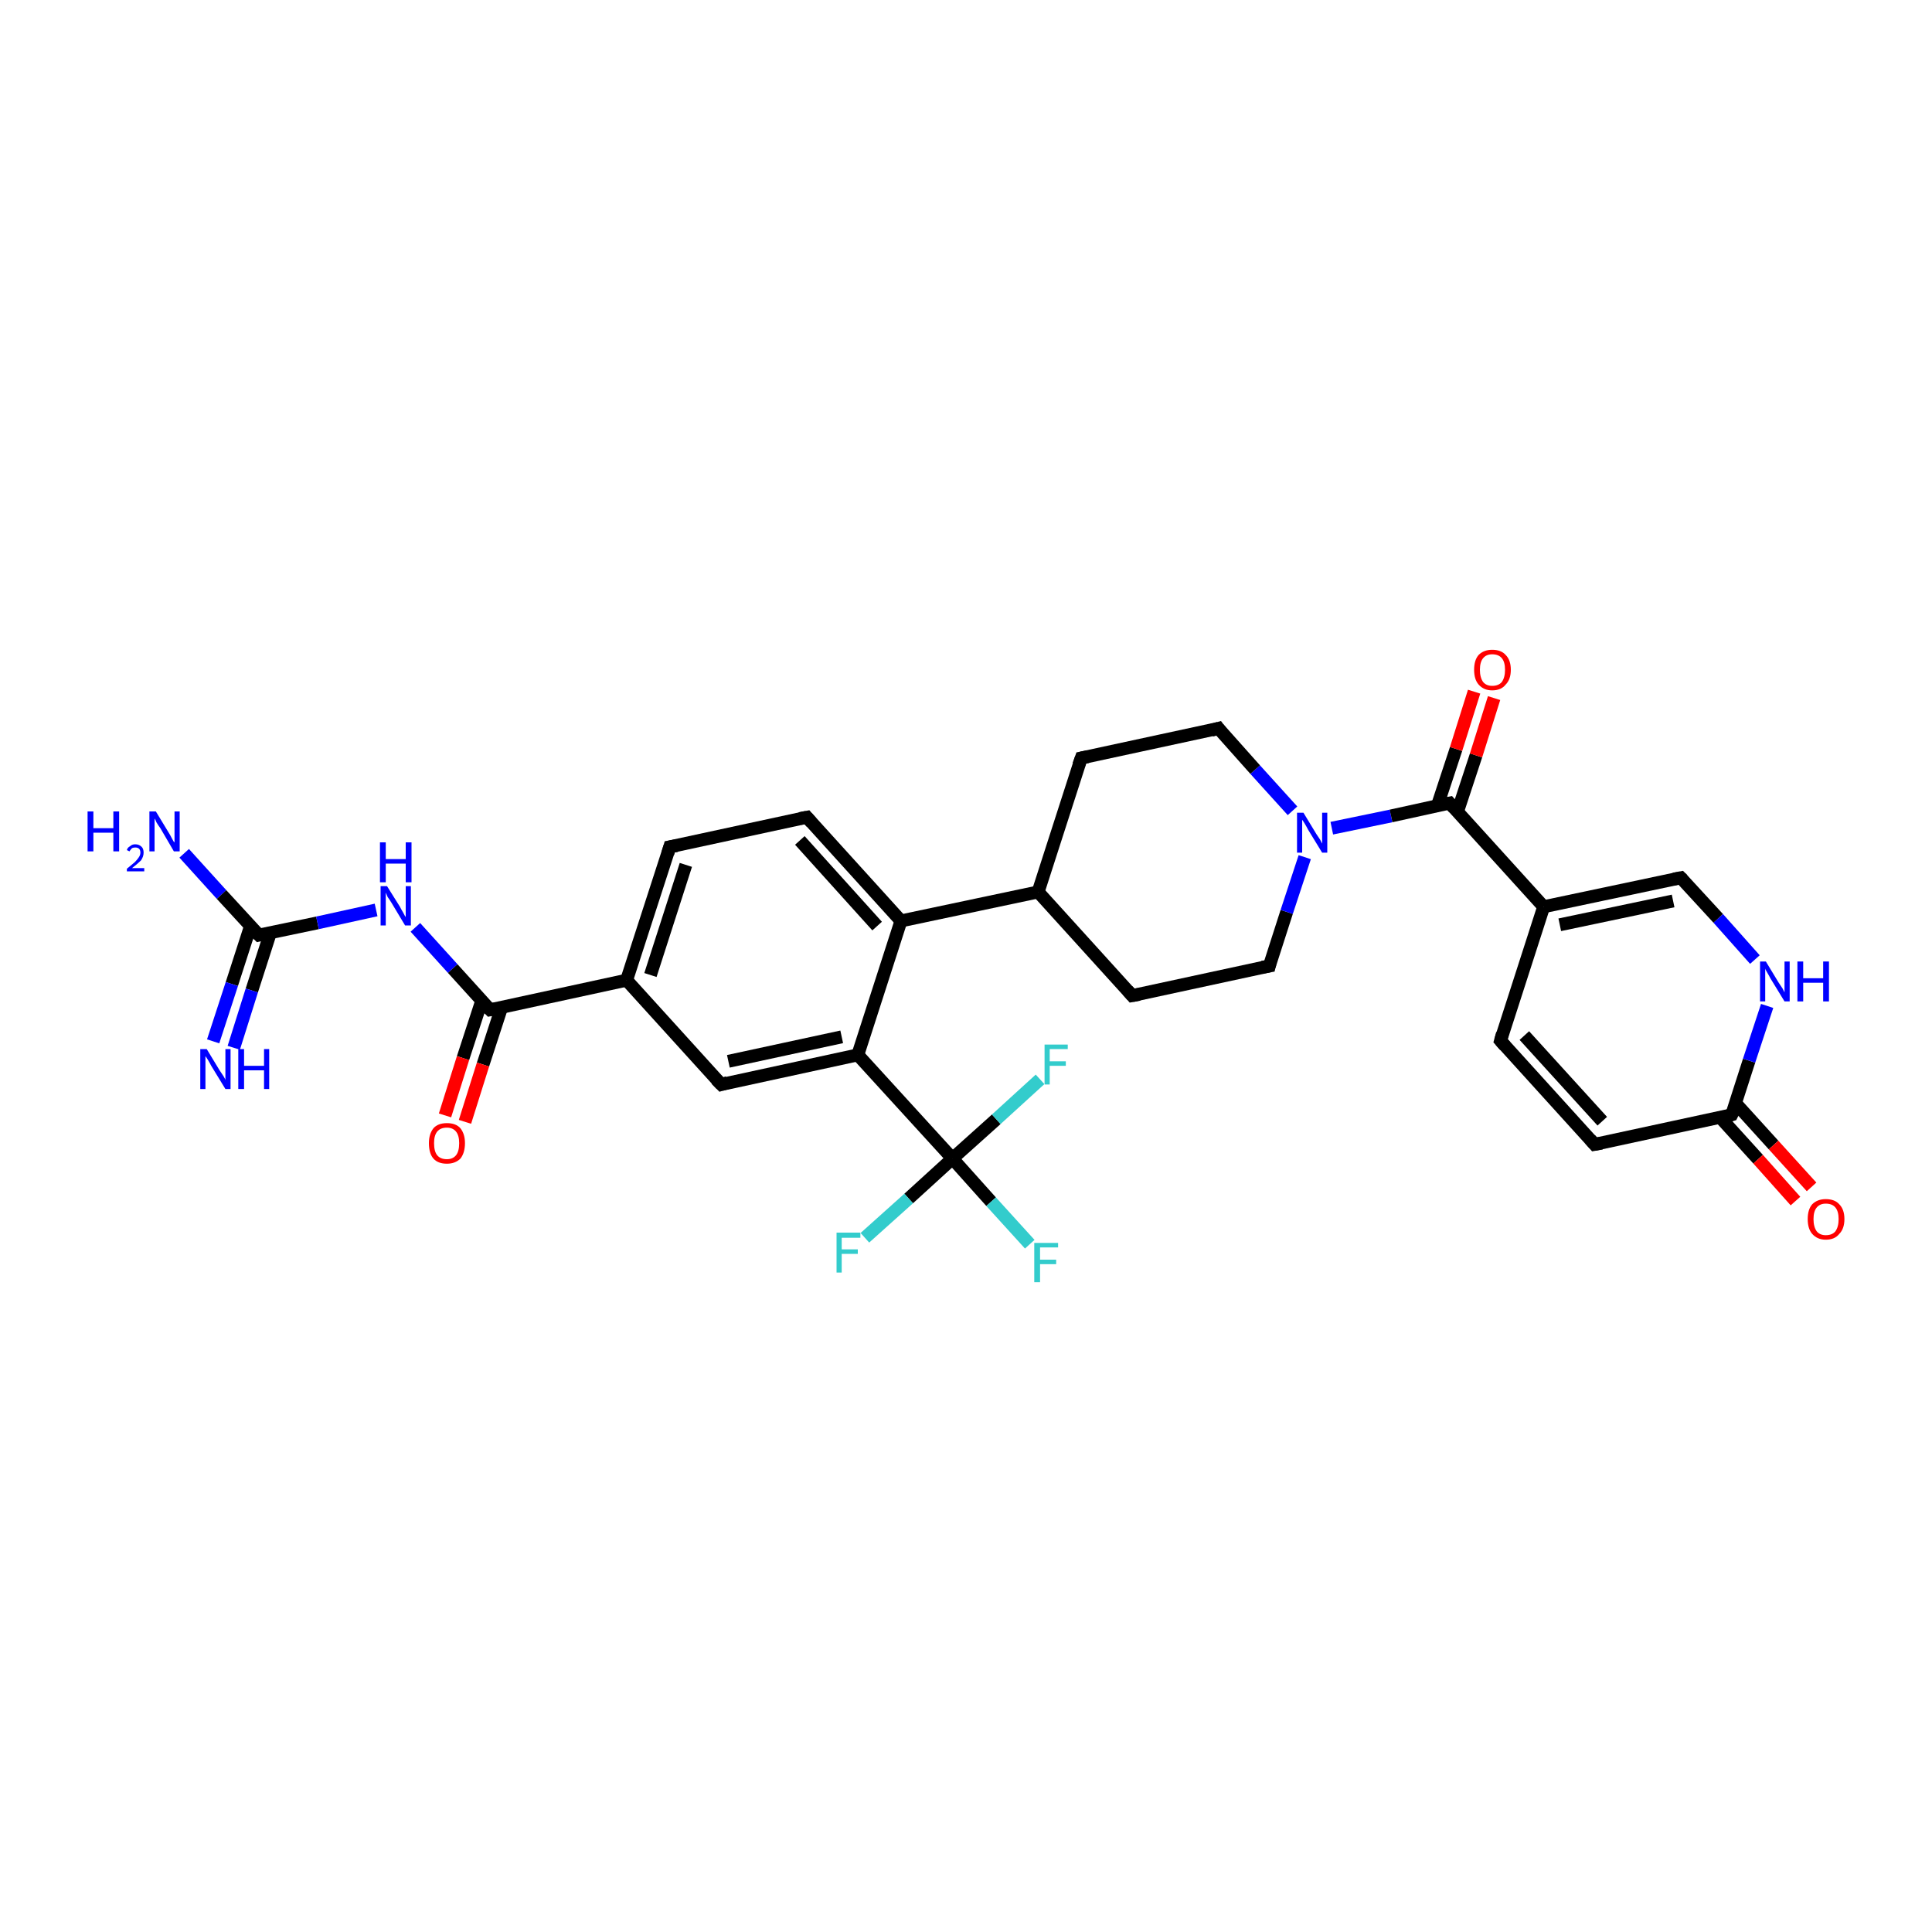 <?xml version='1.0' encoding='iso-8859-1'?>
<svg version='1.1' baseProfile='full'
              xmlns='http://www.w3.org/2000/svg'
                      xmlns:rdkit='http://www.rdkit.org/xml'
                      xmlns:xlink='http://www.w3.org/1999/xlink'
                  xml:space='preserve'
width='300px' height='300px' viewBox='0 0 300 300'>
<!-- END OF HEADER -->
<rect style='opacity:1.0;fill:#FFFFFF;stroke:none' width='300.0' height='300.0' x='0.0' y='0.0'> </rect>
<path class='bond-0 atom-0 atom-1' d='M 28.6,132.5 L 34.4,138.9' style='fill:none;fill-rule:evenodd;stroke:#0000FF;stroke-width:2.0px;stroke-linecap:butt;stroke-linejoin:miter;stroke-opacity:1' />
<path class='bond-0 atom-0 atom-1' d='M 34.4,138.9 L 40.2,145.2' style='fill:none;fill-rule:evenodd;stroke:#000000;stroke-width:2.0px;stroke-linecap:butt;stroke-linejoin:miter;stroke-opacity:1' />
<path class='bond-1 atom-1 atom-2' d='M 38.9,143.8 L 36.0,152.8' style='fill:none;fill-rule:evenodd;stroke:#000000;stroke-width:2.0px;stroke-linecap:butt;stroke-linejoin:miter;stroke-opacity:1' />
<path class='bond-1 atom-1 atom-2' d='M 36.0,152.8 L 33.1,161.7' style='fill:none;fill-rule:evenodd;stroke:#0000FF;stroke-width:2.0px;stroke-linecap:butt;stroke-linejoin:miter;stroke-opacity:1' />
<path class='bond-1 atom-1 atom-2' d='M 42.0,144.8 L 39.1,153.8' style='fill:none;fill-rule:evenodd;stroke:#000000;stroke-width:2.0px;stroke-linecap:butt;stroke-linejoin:miter;stroke-opacity:1' />
<path class='bond-1 atom-1 atom-2' d='M 39.1,153.8 L 36.3,162.7' style='fill:none;fill-rule:evenodd;stroke:#0000FF;stroke-width:2.0px;stroke-linecap:butt;stroke-linejoin:miter;stroke-opacity:1' />
<path class='bond-2 atom-1 atom-3' d='M 40.2,145.2 L 49.3,143.3' style='fill:none;fill-rule:evenodd;stroke:#000000;stroke-width:2.0px;stroke-linecap:butt;stroke-linejoin:miter;stroke-opacity:1' />
<path class='bond-2 atom-1 atom-3' d='M 49.3,143.3 L 58.4,141.3' style='fill:none;fill-rule:evenodd;stroke:#0000FF;stroke-width:2.0px;stroke-linecap:butt;stroke-linejoin:miter;stroke-opacity:1' />
<path class='bond-3 atom-3 atom-4' d='M 64.5,144.0 L 70.3,150.4' style='fill:none;fill-rule:evenodd;stroke:#0000FF;stroke-width:2.0px;stroke-linecap:butt;stroke-linejoin:miter;stroke-opacity:1' />
<path class='bond-3 atom-3 atom-4' d='M 70.3,150.4 L 76.1,156.8' style='fill:none;fill-rule:evenodd;stroke:#000000;stroke-width:2.0px;stroke-linecap:butt;stroke-linejoin:miter;stroke-opacity:1' />
<path class='bond-4 atom-4 atom-5' d='M 74.8,155.4 L 71.9,164.3' style='fill:none;fill-rule:evenodd;stroke:#000000;stroke-width:2.0px;stroke-linecap:butt;stroke-linejoin:miter;stroke-opacity:1' />
<path class='bond-4 atom-4 atom-5' d='M 71.9,164.3 L 69.1,173.2' style='fill:none;fill-rule:evenodd;stroke:#FF0000;stroke-width:2.0px;stroke-linecap:butt;stroke-linejoin:miter;stroke-opacity:1' />
<path class='bond-4 atom-4 atom-5' d='M 77.9,156.4 L 75.0,165.3' style='fill:none;fill-rule:evenodd;stroke:#000000;stroke-width:2.0px;stroke-linecap:butt;stroke-linejoin:miter;stroke-opacity:1' />
<path class='bond-4 atom-4 atom-5' d='M 75.0,165.3 L 72.2,174.2' style='fill:none;fill-rule:evenodd;stroke:#FF0000;stroke-width:2.0px;stroke-linecap:butt;stroke-linejoin:miter;stroke-opacity:1' />
<path class='bond-5 atom-4 atom-6' d='M 76.1,156.8 L 97.3,152.2' style='fill:none;fill-rule:evenodd;stroke:#000000;stroke-width:2.0px;stroke-linecap:butt;stroke-linejoin:miter;stroke-opacity:1' />
<path class='bond-6 atom-6 atom-7' d='M 97.3,152.2 L 104.0,131.5' style='fill:none;fill-rule:evenodd;stroke:#000000;stroke-width:2.0px;stroke-linecap:butt;stroke-linejoin:miter;stroke-opacity:1' />
<path class='bond-6 atom-6 atom-7' d='M 101.0,151.4 L 106.5,134.3' style='fill:none;fill-rule:evenodd;stroke:#000000;stroke-width:2.0px;stroke-linecap:butt;stroke-linejoin:miter;stroke-opacity:1' />
<path class='bond-7 atom-7 atom-8' d='M 104.0,131.5 L 125.3,126.9' style='fill:none;fill-rule:evenodd;stroke:#000000;stroke-width:2.0px;stroke-linecap:butt;stroke-linejoin:miter;stroke-opacity:1' />
<path class='bond-8 atom-8 atom-9' d='M 125.3,126.9 L 139.9,143.0' style='fill:none;fill-rule:evenodd;stroke:#000000;stroke-width:2.0px;stroke-linecap:butt;stroke-linejoin:miter;stroke-opacity:1' />
<path class='bond-8 atom-8 atom-9' d='M 124.2,130.5 L 136.2,143.8' style='fill:none;fill-rule:evenodd;stroke:#000000;stroke-width:2.0px;stroke-linecap:butt;stroke-linejoin:miter;stroke-opacity:1' />
<path class='bond-9 atom-9 atom-10' d='M 139.9,143.0 L 161.2,138.5' style='fill:none;fill-rule:evenodd;stroke:#000000;stroke-width:2.0px;stroke-linecap:butt;stroke-linejoin:miter;stroke-opacity:1' />
<path class='bond-10 atom-10 atom-11' d='M 161.2,138.5 L 175.8,154.6' style='fill:none;fill-rule:evenodd;stroke:#000000;stroke-width:2.0px;stroke-linecap:butt;stroke-linejoin:miter;stroke-opacity:1' />
<path class='bond-11 atom-11 atom-12' d='M 175.8,154.6 L 197.1,150.0' style='fill:none;fill-rule:evenodd;stroke:#000000;stroke-width:2.0px;stroke-linecap:butt;stroke-linejoin:miter;stroke-opacity:1' />
<path class='bond-12 atom-12 atom-13' d='M 197.1,150.0 L 199.8,141.6' style='fill:none;fill-rule:evenodd;stroke:#000000;stroke-width:2.0px;stroke-linecap:butt;stroke-linejoin:miter;stroke-opacity:1' />
<path class='bond-12 atom-12 atom-13' d='M 199.8,141.6 L 202.6,133.1' style='fill:none;fill-rule:evenodd;stroke:#0000FF;stroke-width:2.0px;stroke-linecap:butt;stroke-linejoin:miter;stroke-opacity:1' />
<path class='bond-13 atom-13 atom-14' d='M 200.7,125.9 L 194.9,119.5' style='fill:none;fill-rule:evenodd;stroke:#0000FF;stroke-width:2.0px;stroke-linecap:butt;stroke-linejoin:miter;stroke-opacity:1' />
<path class='bond-13 atom-13 atom-14' d='M 194.9,119.5 L 189.2,113.1' style='fill:none;fill-rule:evenodd;stroke:#000000;stroke-width:2.0px;stroke-linecap:butt;stroke-linejoin:miter;stroke-opacity:1' />
<path class='bond-14 atom-14 atom-15' d='M 189.2,113.1 L 167.9,117.7' style='fill:none;fill-rule:evenodd;stroke:#000000;stroke-width:2.0px;stroke-linecap:butt;stroke-linejoin:miter;stroke-opacity:1' />
<path class='bond-15 atom-13 atom-16' d='M 206.8,128.6 L 216.0,126.7' style='fill:none;fill-rule:evenodd;stroke:#0000FF;stroke-width:2.0px;stroke-linecap:butt;stroke-linejoin:miter;stroke-opacity:1' />
<path class='bond-15 atom-13 atom-16' d='M 216.0,126.7 L 225.1,124.7' style='fill:none;fill-rule:evenodd;stroke:#000000;stroke-width:2.0px;stroke-linecap:butt;stroke-linejoin:miter;stroke-opacity:1' />
<path class='bond-16 atom-16 atom-17' d='M 226.3,126.1 L 229.2,117.3' style='fill:none;fill-rule:evenodd;stroke:#000000;stroke-width:2.0px;stroke-linecap:butt;stroke-linejoin:miter;stroke-opacity:1' />
<path class='bond-16 atom-16 atom-17' d='M 229.2,117.3 L 232.0,108.4' style='fill:none;fill-rule:evenodd;stroke:#FF0000;stroke-width:2.0px;stroke-linecap:butt;stroke-linejoin:miter;stroke-opacity:1' />
<path class='bond-16 atom-16 atom-17' d='M 223.2,125.1 L 226.1,116.3' style='fill:none;fill-rule:evenodd;stroke:#000000;stroke-width:2.0px;stroke-linecap:butt;stroke-linejoin:miter;stroke-opacity:1' />
<path class='bond-16 atom-16 atom-17' d='M 226.1,116.3 L 228.9,107.4' style='fill:none;fill-rule:evenodd;stroke:#FF0000;stroke-width:2.0px;stroke-linecap:butt;stroke-linejoin:miter;stroke-opacity:1' />
<path class='bond-17 atom-16 atom-18' d='M 225.1,124.7 L 239.7,140.8' style='fill:none;fill-rule:evenodd;stroke:#000000;stroke-width:2.0px;stroke-linecap:butt;stroke-linejoin:miter;stroke-opacity:1' />
<path class='bond-18 atom-18 atom-19' d='M 239.7,140.8 L 233.0,161.6' style='fill:none;fill-rule:evenodd;stroke:#000000;stroke-width:2.0px;stroke-linecap:butt;stroke-linejoin:miter;stroke-opacity:1' />
<path class='bond-19 atom-19 atom-20' d='M 233.0,161.6 L 247.6,177.7' style='fill:none;fill-rule:evenodd;stroke:#000000;stroke-width:2.0px;stroke-linecap:butt;stroke-linejoin:miter;stroke-opacity:1' />
<path class='bond-19 atom-19 atom-20' d='M 236.7,160.8 L 248.8,174.1' style='fill:none;fill-rule:evenodd;stroke:#000000;stroke-width:2.0px;stroke-linecap:butt;stroke-linejoin:miter;stroke-opacity:1' />
<path class='bond-20 atom-20 atom-21' d='M 247.6,177.7 L 268.9,173.1' style='fill:none;fill-rule:evenodd;stroke:#000000;stroke-width:2.0px;stroke-linecap:butt;stroke-linejoin:miter;stroke-opacity:1' />
<path class='bond-21 atom-21 atom-22' d='M 267.1,173.5 L 273.0,180.0' style='fill:none;fill-rule:evenodd;stroke:#000000;stroke-width:2.0px;stroke-linecap:butt;stroke-linejoin:miter;stroke-opacity:1' />
<path class='bond-21 atom-21 atom-22' d='M 273.0,180.0 L 278.8,186.5' style='fill:none;fill-rule:evenodd;stroke:#FF0000;stroke-width:2.0px;stroke-linecap:butt;stroke-linejoin:miter;stroke-opacity:1' />
<path class='bond-21 atom-21 atom-22' d='M 269.5,171.3 L 275.4,177.8' style='fill:none;fill-rule:evenodd;stroke:#000000;stroke-width:2.0px;stroke-linecap:butt;stroke-linejoin:miter;stroke-opacity:1' />
<path class='bond-21 atom-21 atom-22' d='M 275.4,177.8 L 281.3,184.3' style='fill:none;fill-rule:evenodd;stroke:#FF0000;stroke-width:2.0px;stroke-linecap:butt;stroke-linejoin:miter;stroke-opacity:1' />
<path class='bond-22 atom-21 atom-23' d='M 268.9,173.1 L 271.6,164.7' style='fill:none;fill-rule:evenodd;stroke:#000000;stroke-width:2.0px;stroke-linecap:butt;stroke-linejoin:miter;stroke-opacity:1' />
<path class='bond-22 atom-21 atom-23' d='M 271.6,164.7 L 274.4,156.2' style='fill:none;fill-rule:evenodd;stroke:#0000FF;stroke-width:2.0px;stroke-linecap:butt;stroke-linejoin:miter;stroke-opacity:1' />
<path class='bond-23 atom-23 atom-24' d='M 272.5,149.0 L 266.8,142.6' style='fill:none;fill-rule:evenodd;stroke:#0000FF;stroke-width:2.0px;stroke-linecap:butt;stroke-linejoin:miter;stroke-opacity:1' />
<path class='bond-23 atom-23 atom-24' d='M 266.8,142.6 L 261.0,136.3' style='fill:none;fill-rule:evenodd;stroke:#000000;stroke-width:2.0px;stroke-linecap:butt;stroke-linejoin:miter;stroke-opacity:1' />
<path class='bond-24 atom-9 atom-25' d='M 139.9,143.0 L 133.2,163.8' style='fill:none;fill-rule:evenodd;stroke:#000000;stroke-width:2.0px;stroke-linecap:butt;stroke-linejoin:miter;stroke-opacity:1' />
<path class='bond-25 atom-25 atom-26' d='M 133.2,163.8 L 112.0,168.4' style='fill:none;fill-rule:evenodd;stroke:#000000;stroke-width:2.0px;stroke-linecap:butt;stroke-linejoin:miter;stroke-opacity:1' />
<path class='bond-25 atom-25 atom-26' d='M 130.7,161.0 L 113.1,164.8' style='fill:none;fill-rule:evenodd;stroke:#000000;stroke-width:2.0px;stroke-linecap:butt;stroke-linejoin:miter;stroke-opacity:1' />
<path class='bond-26 atom-25 atom-27' d='M 133.2,163.8 L 147.9,179.9' style='fill:none;fill-rule:evenodd;stroke:#000000;stroke-width:2.0px;stroke-linecap:butt;stroke-linejoin:miter;stroke-opacity:1' />
<path class='bond-27 atom-27 atom-28' d='M 147.9,179.9 L 153.9,186.6' style='fill:none;fill-rule:evenodd;stroke:#000000;stroke-width:2.0px;stroke-linecap:butt;stroke-linejoin:miter;stroke-opacity:1' />
<path class='bond-27 atom-27 atom-28' d='M 153.9,186.6 L 159.9,193.2' style='fill:none;fill-rule:evenodd;stroke:#33CCCC;stroke-width:2.0px;stroke-linecap:butt;stroke-linejoin:miter;stroke-opacity:1' />
<path class='bond-28 atom-27 atom-29' d='M 147.9,179.9 L 141.1,186.1' style='fill:none;fill-rule:evenodd;stroke:#000000;stroke-width:2.0px;stroke-linecap:butt;stroke-linejoin:miter;stroke-opacity:1' />
<path class='bond-28 atom-27 atom-29' d='M 141.1,186.1 L 134.3,192.2' style='fill:none;fill-rule:evenodd;stroke:#33CCCC;stroke-width:2.0px;stroke-linecap:butt;stroke-linejoin:miter;stroke-opacity:1' />
<path class='bond-29 atom-27 atom-30' d='M 147.9,179.9 L 154.7,173.8' style='fill:none;fill-rule:evenodd;stroke:#000000;stroke-width:2.0px;stroke-linecap:butt;stroke-linejoin:miter;stroke-opacity:1' />
<path class='bond-29 atom-27 atom-30' d='M 154.7,173.8 L 161.5,167.6' style='fill:none;fill-rule:evenodd;stroke:#33CCCC;stroke-width:2.0px;stroke-linecap:butt;stroke-linejoin:miter;stroke-opacity:1' />
<path class='bond-30 atom-26 atom-6' d='M 112.0,168.4 L 97.3,152.2' style='fill:none;fill-rule:evenodd;stroke:#000000;stroke-width:2.0px;stroke-linecap:butt;stroke-linejoin:miter;stroke-opacity:1' />
<path class='bond-31 atom-15 atom-10' d='M 167.9,117.7 L 161.2,138.5' style='fill:none;fill-rule:evenodd;stroke:#000000;stroke-width:2.0px;stroke-linecap:butt;stroke-linejoin:miter;stroke-opacity:1' />
<path class='bond-32 atom-24 atom-18' d='M 261.0,136.3 L 239.7,140.8' style='fill:none;fill-rule:evenodd;stroke:#000000;stroke-width:2.0px;stroke-linecap:butt;stroke-linejoin:miter;stroke-opacity:1' />
<path class='bond-32 atom-24 atom-18' d='M 259.8,139.9 L 242.2,143.6' style='fill:none;fill-rule:evenodd;stroke:#000000;stroke-width:2.0px;stroke-linecap:butt;stroke-linejoin:miter;stroke-opacity:1' />
<path d='M 39.9,144.9 L 40.2,145.2 L 40.6,145.1' style='fill:none;stroke:#000000;stroke-width:2.0px;stroke-linecap:butt;stroke-linejoin:miter;stroke-opacity:1;' />
<path d='M 75.8,156.5 L 76.1,156.8 L 77.1,156.6' style='fill:none;stroke:#000000;stroke-width:2.0px;stroke-linecap:butt;stroke-linejoin:miter;stroke-opacity:1;' />
<path d='M 103.7,132.5 L 104.0,131.5 L 105.1,131.3' style='fill:none;stroke:#000000;stroke-width:2.0px;stroke-linecap:butt;stroke-linejoin:miter;stroke-opacity:1;' />
<path d='M 124.2,127.1 L 125.3,126.9 L 126.0,127.7' style='fill:none;stroke:#000000;stroke-width:2.0px;stroke-linecap:butt;stroke-linejoin:miter;stroke-opacity:1;' />
<path d='M 175.1,153.8 L 175.8,154.6 L 176.9,154.4' style='fill:none;stroke:#000000;stroke-width:2.0px;stroke-linecap:butt;stroke-linejoin:miter;stroke-opacity:1;' />
<path d='M 196.0,150.2 L 197.1,150.0 L 197.2,149.6' style='fill:none;stroke:#000000;stroke-width:2.0px;stroke-linecap:butt;stroke-linejoin:miter;stroke-opacity:1;' />
<path d='M 189.5,113.5 L 189.2,113.1 L 188.1,113.4' style='fill:none;stroke:#000000;stroke-width:2.0px;stroke-linecap:butt;stroke-linejoin:miter;stroke-opacity:1;' />
<path d='M 168.9,117.5 L 167.9,117.7 L 167.5,118.8' style='fill:none;stroke:#000000;stroke-width:2.0px;stroke-linecap:butt;stroke-linejoin:miter;stroke-opacity:1;' />
<path d='M 224.6,124.8 L 225.1,124.7 L 225.8,125.5' style='fill:none;stroke:#000000;stroke-width:2.0px;stroke-linecap:butt;stroke-linejoin:miter;stroke-opacity:1;' />
<path d='M 233.3,160.5 L 233.0,161.6 L 233.7,162.4' style='fill:none;stroke:#000000;stroke-width:2.0px;stroke-linecap:butt;stroke-linejoin:miter;stroke-opacity:1;' />
<path d='M 246.9,176.9 L 247.6,177.7 L 248.7,177.5' style='fill:none;stroke:#000000;stroke-width:2.0px;stroke-linecap:butt;stroke-linejoin:miter;stroke-opacity:1;' />
<path d='M 267.9,173.4 L 268.9,173.1 L 269.1,172.7' style='fill:none;stroke:#000000;stroke-width:2.0px;stroke-linecap:butt;stroke-linejoin:miter;stroke-opacity:1;' />
<path d='M 261.3,136.6 L 261.0,136.3 L 259.9,136.5' style='fill:none;stroke:#000000;stroke-width:2.0px;stroke-linecap:butt;stroke-linejoin:miter;stroke-opacity:1;' />
<path d='M 113.0,168.1 L 112.0,168.4 L 111.2,167.6' style='fill:none;stroke:#000000;stroke-width:2.0px;stroke-linecap:butt;stroke-linejoin:miter;stroke-opacity:1;' />
<path class='atom-0' d='M 13.6 126.0
L 14.5 126.0
L 14.5 128.6
L 17.6 128.6
L 17.6 126.0
L 18.5 126.0
L 18.5 132.2
L 17.6 132.2
L 17.6 129.3
L 14.5 129.3
L 14.5 132.2
L 13.6 132.2
L 13.6 126.0
' fill='#0000FF'/>
<path class='atom-0' d='M 19.7 132.0
Q 19.8 131.6, 20.2 131.4
Q 20.5 131.1, 21.0 131.1
Q 21.6 131.1, 22.0 131.5
Q 22.3 131.8, 22.3 132.4
Q 22.3 133.0, 21.9 133.6
Q 21.4 134.1, 20.5 134.8
L 22.4 134.8
L 22.4 135.3
L 19.7 135.3
L 19.7 134.9
Q 20.4 134.3, 20.9 133.9
Q 21.3 133.5, 21.5 133.2
Q 21.8 132.8, 21.8 132.4
Q 21.8 132.0, 21.6 131.8
Q 21.4 131.6, 21.0 131.6
Q 20.7 131.6, 20.5 131.7
Q 20.3 131.9, 20.1 132.2
L 19.7 132.0
' fill='#0000FF'/>
<path class='atom-0' d='M 24.2 126.0
L 26.2 129.3
Q 26.4 129.6, 26.7 130.2
Q 27.0 130.8, 27.1 130.8
L 27.1 126.0
L 27.9 126.0
L 27.9 132.2
L 27.0 132.2
L 24.9 128.6
Q 24.6 128.2, 24.3 127.7
Q 24.1 127.2, 24.0 127.1
L 24.0 132.2
L 23.2 132.2
L 23.2 126.0
L 24.2 126.0
' fill='#0000FF'/>
<path class='atom-2' d='M 32.1 162.9
L 34.1 166.2
Q 34.3 166.5, 34.7 167.1
Q 35.0 167.6, 35.0 167.7
L 35.0 162.9
L 35.8 162.9
L 35.8 169.1
L 35.0 169.1
L 32.8 165.5
Q 32.6 165.1, 32.3 164.6
Q 32.0 164.1, 31.9 164.0
L 31.9 169.1
L 31.1 169.1
L 31.1 162.9
L 32.1 162.9
' fill='#0000FF'/>
<path class='atom-2' d='M 37.0 162.9
L 37.9 162.9
L 37.9 165.5
L 41.0 165.5
L 41.0 162.9
L 41.8 162.9
L 41.8 169.1
L 41.0 169.1
L 41.0 166.2
L 37.9 166.2
L 37.9 169.1
L 37.0 169.1
L 37.0 162.9
' fill='#0000FF'/>
<path class='atom-3' d='M 60.1 137.6
L 62.1 140.8
Q 62.3 141.2, 62.6 141.7
Q 62.9 142.3, 63.0 142.4
L 63.0 137.6
L 63.8 137.6
L 63.8 143.7
L 62.9 143.7
L 60.8 140.2
Q 60.5 139.7, 60.2 139.3
Q 60.0 138.8, 59.9 138.6
L 59.9 143.7
L 59.1 143.7
L 59.1 137.6
L 60.1 137.6
' fill='#0000FF'/>
<path class='atom-3' d='M 59.0 130.8
L 59.9 130.8
L 59.9 133.4
L 63.0 133.4
L 63.0 130.8
L 63.9 130.8
L 63.9 137.0
L 63.0 137.0
L 63.0 134.1
L 59.9 134.1
L 59.9 137.0
L 59.0 137.0
L 59.0 130.8
' fill='#0000FF'/>
<path class='atom-5' d='M 66.6 177.5
Q 66.6 176.1, 67.3 175.2
Q 68.0 174.4, 69.4 174.4
Q 70.8 174.4, 71.5 175.2
Q 72.2 176.1, 72.2 177.5
Q 72.2 179.0, 71.5 179.9
Q 70.7 180.7, 69.4 180.7
Q 68.0 180.7, 67.3 179.9
Q 66.6 179.1, 66.6 177.5
M 69.4 180.0
Q 70.3 180.0, 70.8 179.4
Q 71.3 178.8, 71.3 177.5
Q 71.3 176.3, 70.8 175.7
Q 70.3 175.1, 69.4 175.1
Q 68.4 175.1, 67.9 175.7
Q 67.4 176.3, 67.4 177.5
Q 67.4 178.8, 67.9 179.4
Q 68.4 180.0, 69.4 180.0
' fill='#FF0000'/>
<path class='atom-13' d='M 202.4 126.2
L 204.4 129.5
Q 204.6 129.8, 205.0 130.4
Q 205.3 131.0, 205.3 131.0
L 205.3 126.2
L 206.1 126.2
L 206.1 132.4
L 205.3 132.4
L 203.1 128.8
Q 202.9 128.4, 202.6 127.9
Q 202.3 127.4, 202.2 127.3
L 202.2 132.4
L 201.4 132.4
L 201.4 126.2
L 202.4 126.2
' fill='#0000FF'/>
<path class='atom-17' d='M 228.9 104.0
Q 228.9 102.5, 229.6 101.7
Q 230.4 100.9, 231.7 100.9
Q 233.1 100.9, 233.8 101.7
Q 234.6 102.5, 234.6 104.0
Q 234.6 105.5, 233.8 106.3
Q 233.1 107.2, 231.7 107.2
Q 230.4 107.2, 229.6 106.3
Q 228.9 105.5, 228.9 104.0
M 231.7 106.5
Q 232.7 106.5, 233.2 105.9
Q 233.7 105.2, 233.7 104.0
Q 233.7 102.8, 233.2 102.2
Q 232.7 101.6, 231.7 101.6
Q 230.8 101.6, 230.3 102.2
Q 229.8 102.8, 229.8 104.0
Q 229.8 105.2, 230.3 105.9
Q 230.8 106.5, 231.7 106.5
' fill='#FF0000'/>
<path class='atom-22' d='M 280.7 189.3
Q 280.7 187.8, 281.4 187.0
Q 282.2 186.2, 283.5 186.2
Q 284.9 186.2, 285.6 187.0
Q 286.4 187.8, 286.4 189.3
Q 286.4 190.8, 285.6 191.6
Q 284.9 192.5, 283.5 192.5
Q 282.2 192.5, 281.4 191.6
Q 280.7 190.8, 280.7 189.3
M 283.5 191.8
Q 284.5 191.8, 285.0 191.2
Q 285.5 190.5, 285.5 189.3
Q 285.5 188.1, 285.0 187.5
Q 284.5 186.9, 283.5 186.9
Q 282.6 186.9, 282.1 187.5
Q 281.6 188.1, 281.6 189.3
Q 281.6 190.5, 282.1 191.2
Q 282.6 191.8, 283.5 191.8
' fill='#FF0000'/>
<path class='atom-23' d='M 274.2 149.3
L 276.2 152.6
Q 276.4 152.9, 276.8 153.5
Q 277.1 154.1, 277.1 154.1
L 277.1 149.3
L 277.9 149.3
L 277.9 155.5
L 277.1 155.5
L 274.9 151.9
Q 274.7 151.5, 274.4 151.0
Q 274.1 150.5, 274.1 150.4
L 274.1 155.5
L 273.3 155.5
L 273.3 149.3
L 274.2 149.3
' fill='#0000FF'/>
<path class='atom-23' d='M 279.1 149.3
L 280.0 149.3
L 280.0 151.9
L 283.1 151.9
L 283.1 149.3
L 284.0 149.3
L 284.0 155.5
L 283.1 155.5
L 283.1 152.6
L 280.0 152.6
L 280.0 155.5
L 279.1 155.5
L 279.1 149.3
' fill='#0000FF'/>
<path class='atom-28' d='M 160.6 193.0
L 164.3 193.0
L 164.3 193.7
L 161.5 193.7
L 161.5 195.6
L 164.0 195.6
L 164.0 196.3
L 161.5 196.3
L 161.5 199.1
L 160.6 199.1
L 160.6 193.0
' fill='#33CCCC'/>
<path class='atom-29' d='M 129.9 191.4
L 133.6 191.4
L 133.6 192.2
L 130.7 192.2
L 130.7 194.0
L 133.2 194.0
L 133.2 194.7
L 130.7 194.7
L 130.7 197.6
L 129.9 197.6
L 129.9 191.4
' fill='#33CCCC'/>
<path class='atom-30' d='M 162.2 162.2
L 165.8 162.2
L 165.8 162.9
L 163.0 162.9
L 163.0 164.8
L 165.5 164.8
L 165.5 165.5
L 163.0 165.5
L 163.0 168.4
L 162.2 168.4
L 162.2 162.2
' fill='#33CCCC'/>
</svg>
